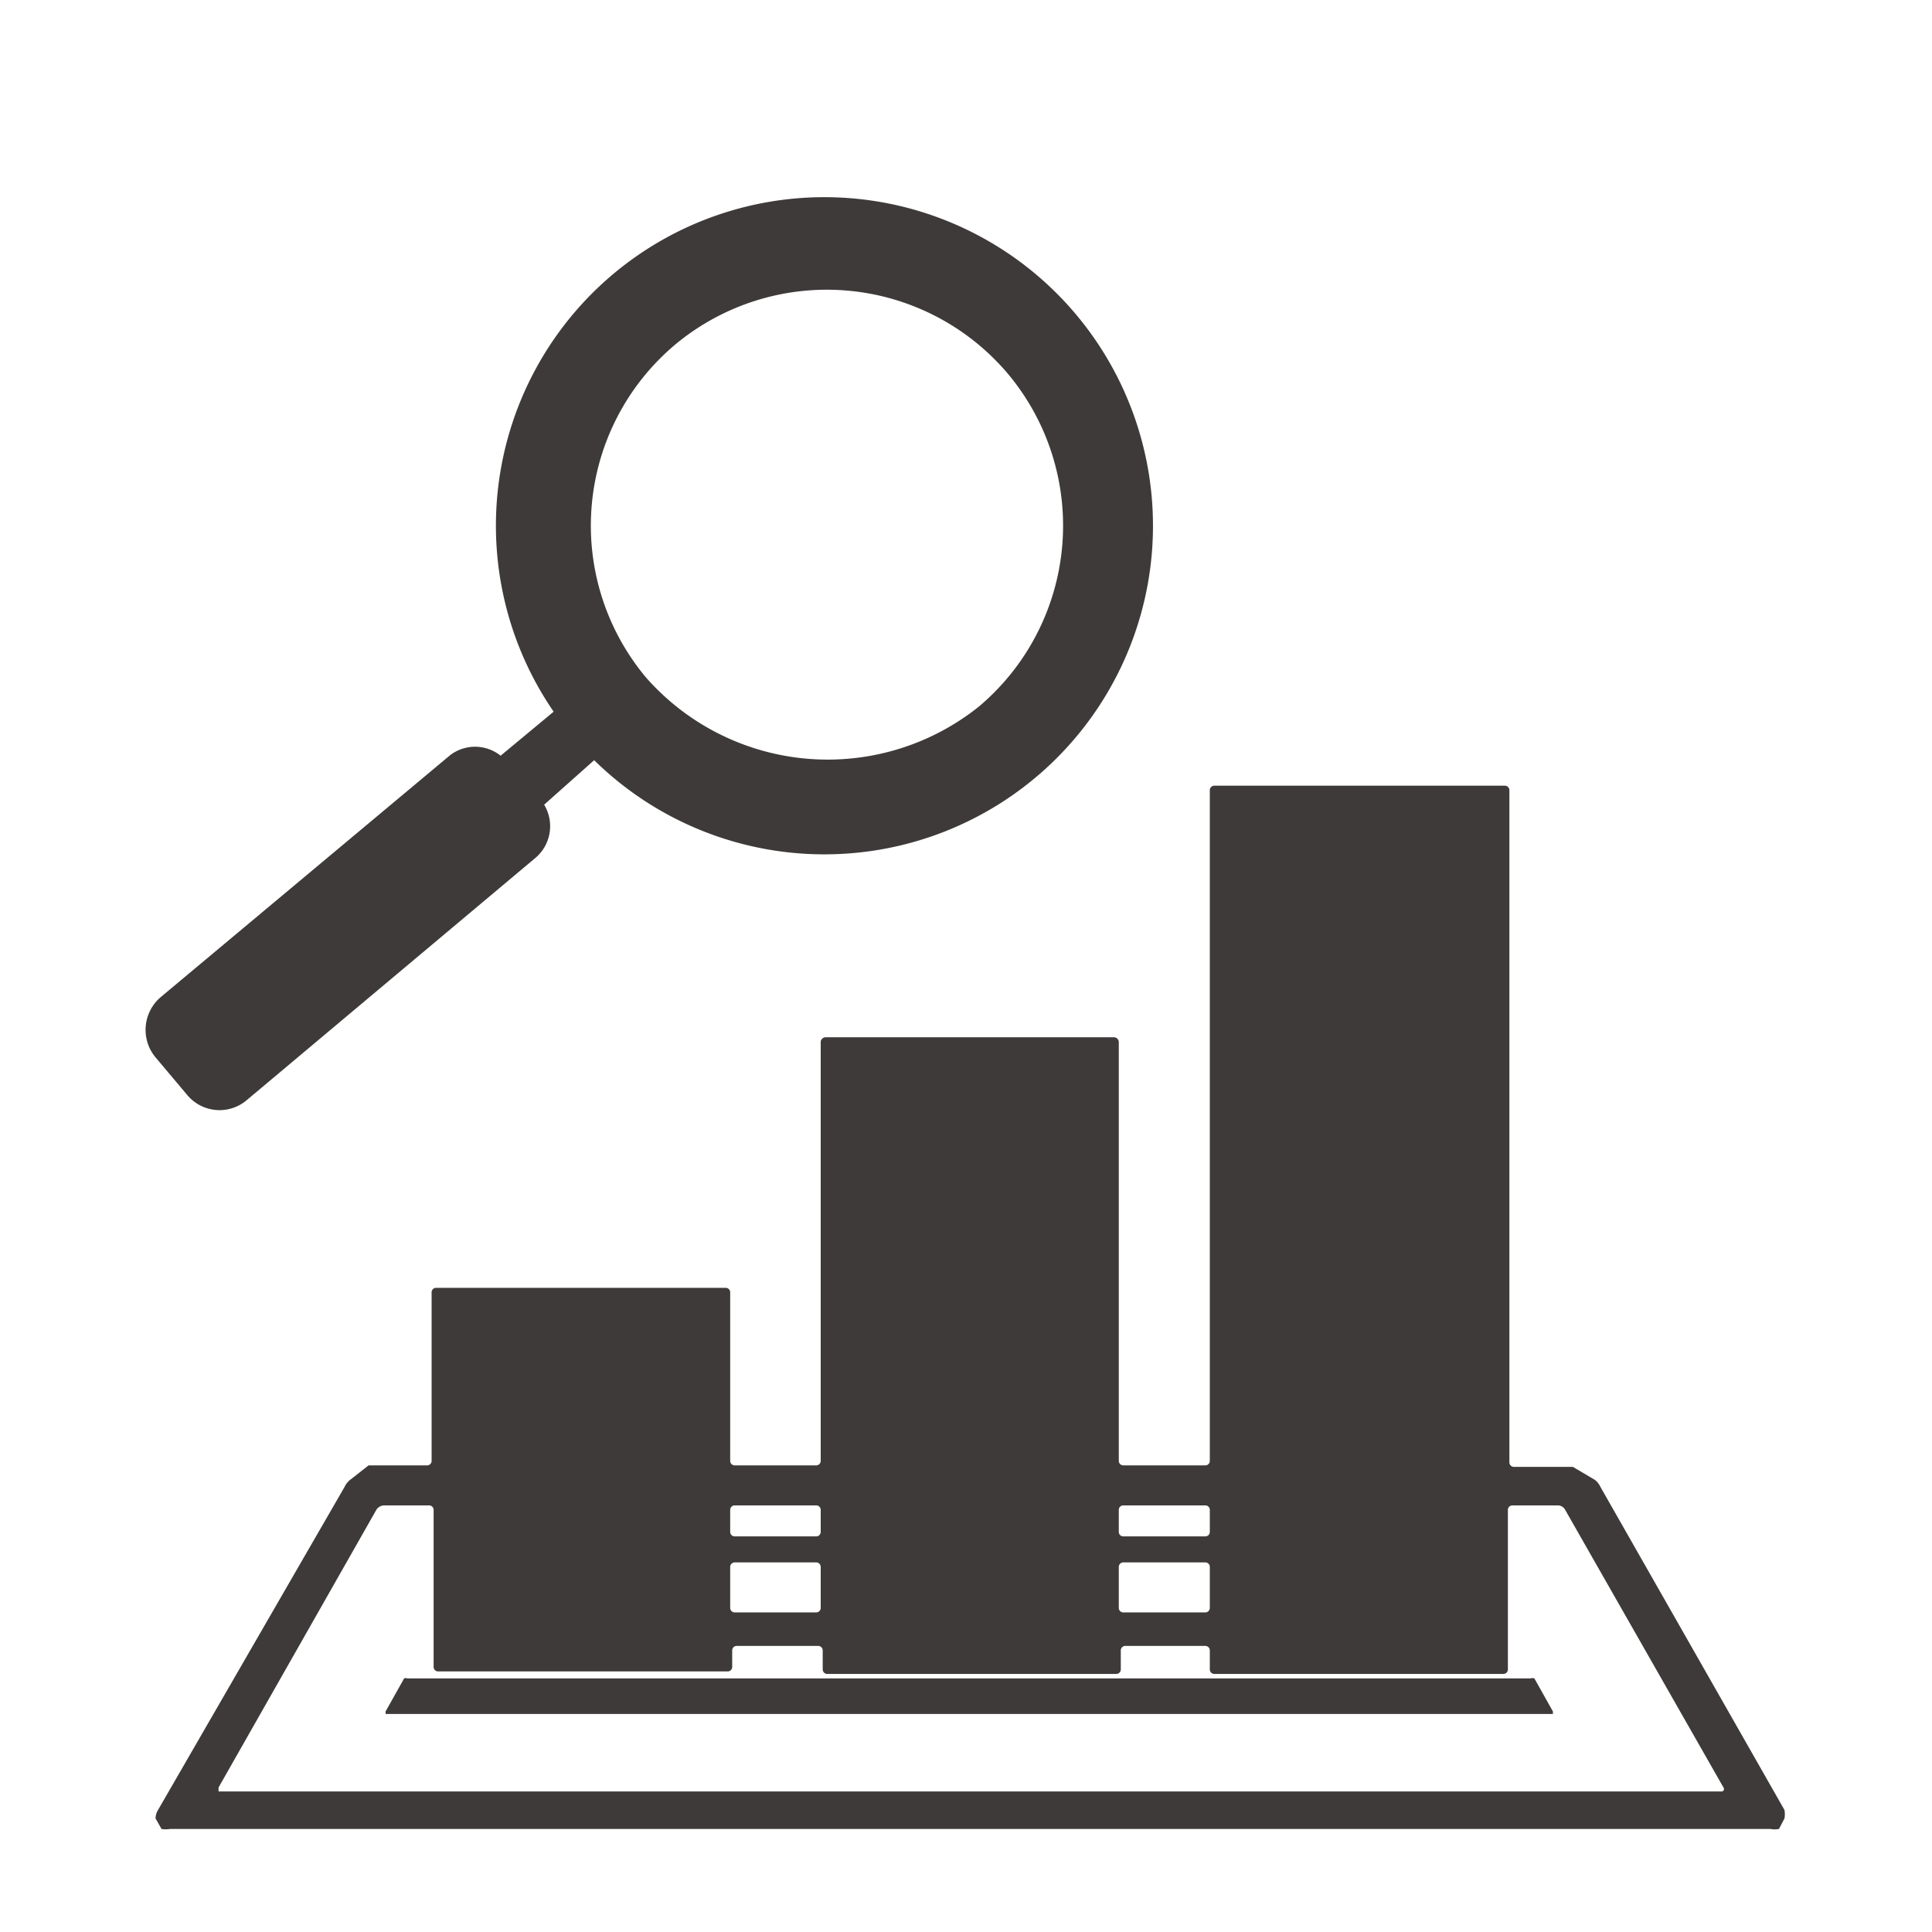 <?xml version="1.0" encoding="UTF-8"?> <svg xmlns="http://www.w3.org/2000/svg" id="_2" data-name="2" viewBox="0 0 38.63 38.63"><defs><style>.cls-1{fill:#3e3a39;}</style></defs><title>00header_icon</title><path class="cls-1" d="M35.68,36.36a.48.48,0,0,0,0-.17L32,29.73a.38.38,0,0,0-.11-.14l-.44-.26-.18,0h-1a.09.09,0,0,1-.09-.09V15.8a.09.09,0,0,0-.09-.09H24.28a.09.09,0,0,0-.09.09V29.21a.09.09,0,0,1-.09.09H22.46a.09.09,0,0,1-.09-.09V20.83a.1.1,0,0,0-.09-.09H16.5a.1.1,0,0,0-.09.09v8.38a.09.09,0,0,1-.09.09H14.69a.09.09,0,0,1-.09-.09V25.84a.09.09,0,0,0-.09-.09H8.72a.09.09,0,0,0-.09.09v3.37a.09.09,0,0,1-.09.09h-1l-.17,0L7,29.59a.38.38,0,0,0-.11.14L3.16,36.19a.34.34,0,0,0-.05.17l.12.21a.53.53,0,0,0,.17,0h32a.47.47,0,0,0,.17,0ZM24.1,30.1a.09.09,0,0,1,.09.09v.44a.09.09,0,0,1-.09.09H22.46a.09.09,0,0,1-.09-.09v-.44a.09.09,0,0,1,.09-.09Zm-9.5,1.23a.09.09,0,0,1,.09-.09h1.63a.09.09,0,0,1,.09.09v.82a.09.09,0,0,1-.09.09H14.69a.09.09,0,0,1-.09-.09Zm7.77,0a.09.09,0,0,1,.09-.09H24.1a.09.09,0,0,1,.09.09v.82a.09.09,0,0,1-.09.09H22.46a.09.09,0,0,1-.09-.09ZM16.32,30.1a.09.09,0,0,1,.09.09v.44a.09.09,0,0,1-.09.09H14.69a.09.09,0,0,1-.09-.09v-.44a.09.09,0,0,1,.09-.09ZM4.37,35.82a0,0,0,0,1,0-.08l3.16-5.56a.2.2,0,0,1,.14-.08h.91a.09.09,0,0,1,.09.09v3.14a.09.09,0,0,0,.09.09h5.79a.09.09,0,0,0,.09-.09V33a.09.09,0,0,1,.09-.09h1.63a.09.09,0,0,1,.09.09v.38a.09.09,0,0,0,.09.09h5.78a.09.09,0,0,0,.09-.09V33a.09.09,0,0,1,.09-.09H24.1a.09.09,0,0,1,.09.09v.38a.09.09,0,0,0,.09.09h5.78a.09.09,0,0,0,.09-.09V30.19a.09.09,0,0,1,.09-.09h.92a.17.17,0,0,1,.13.08l3.17,5.56a.05.05,0,0,1-.05.08Z"></path><path class="cls-1" d="M8.15,33.56a.1.1,0,0,0-.07,0l-.37.66s0,.05,0,.05H31.05s0,0,0-.05l-.37-.66a.12.12,0,0,0-.08,0Z"></path><path class="cls-1" d="M3.74,21.89A.84.84,0,0,0,4.93,22l5.78-4.85a.83.83,0,0,0,.17-1.06l1-.89a6.57,6.57,0,1,0,.38-9.72,6.57,6.57,0,0,0-1.19,8.75l-1.06.88A.82.82,0,0,0,9,15.1L3.21,19.94a.86.86,0,0,0-.11,1.19Zm9.76-15a4.74,4.74,0,0,1,6.65.58,4.73,4.73,0,0,1-.58,6.66,4.84,4.84,0,0,1-6.65-.58,4.73,4.73,0,0,1,.58-6.66Z"></path></svg> 